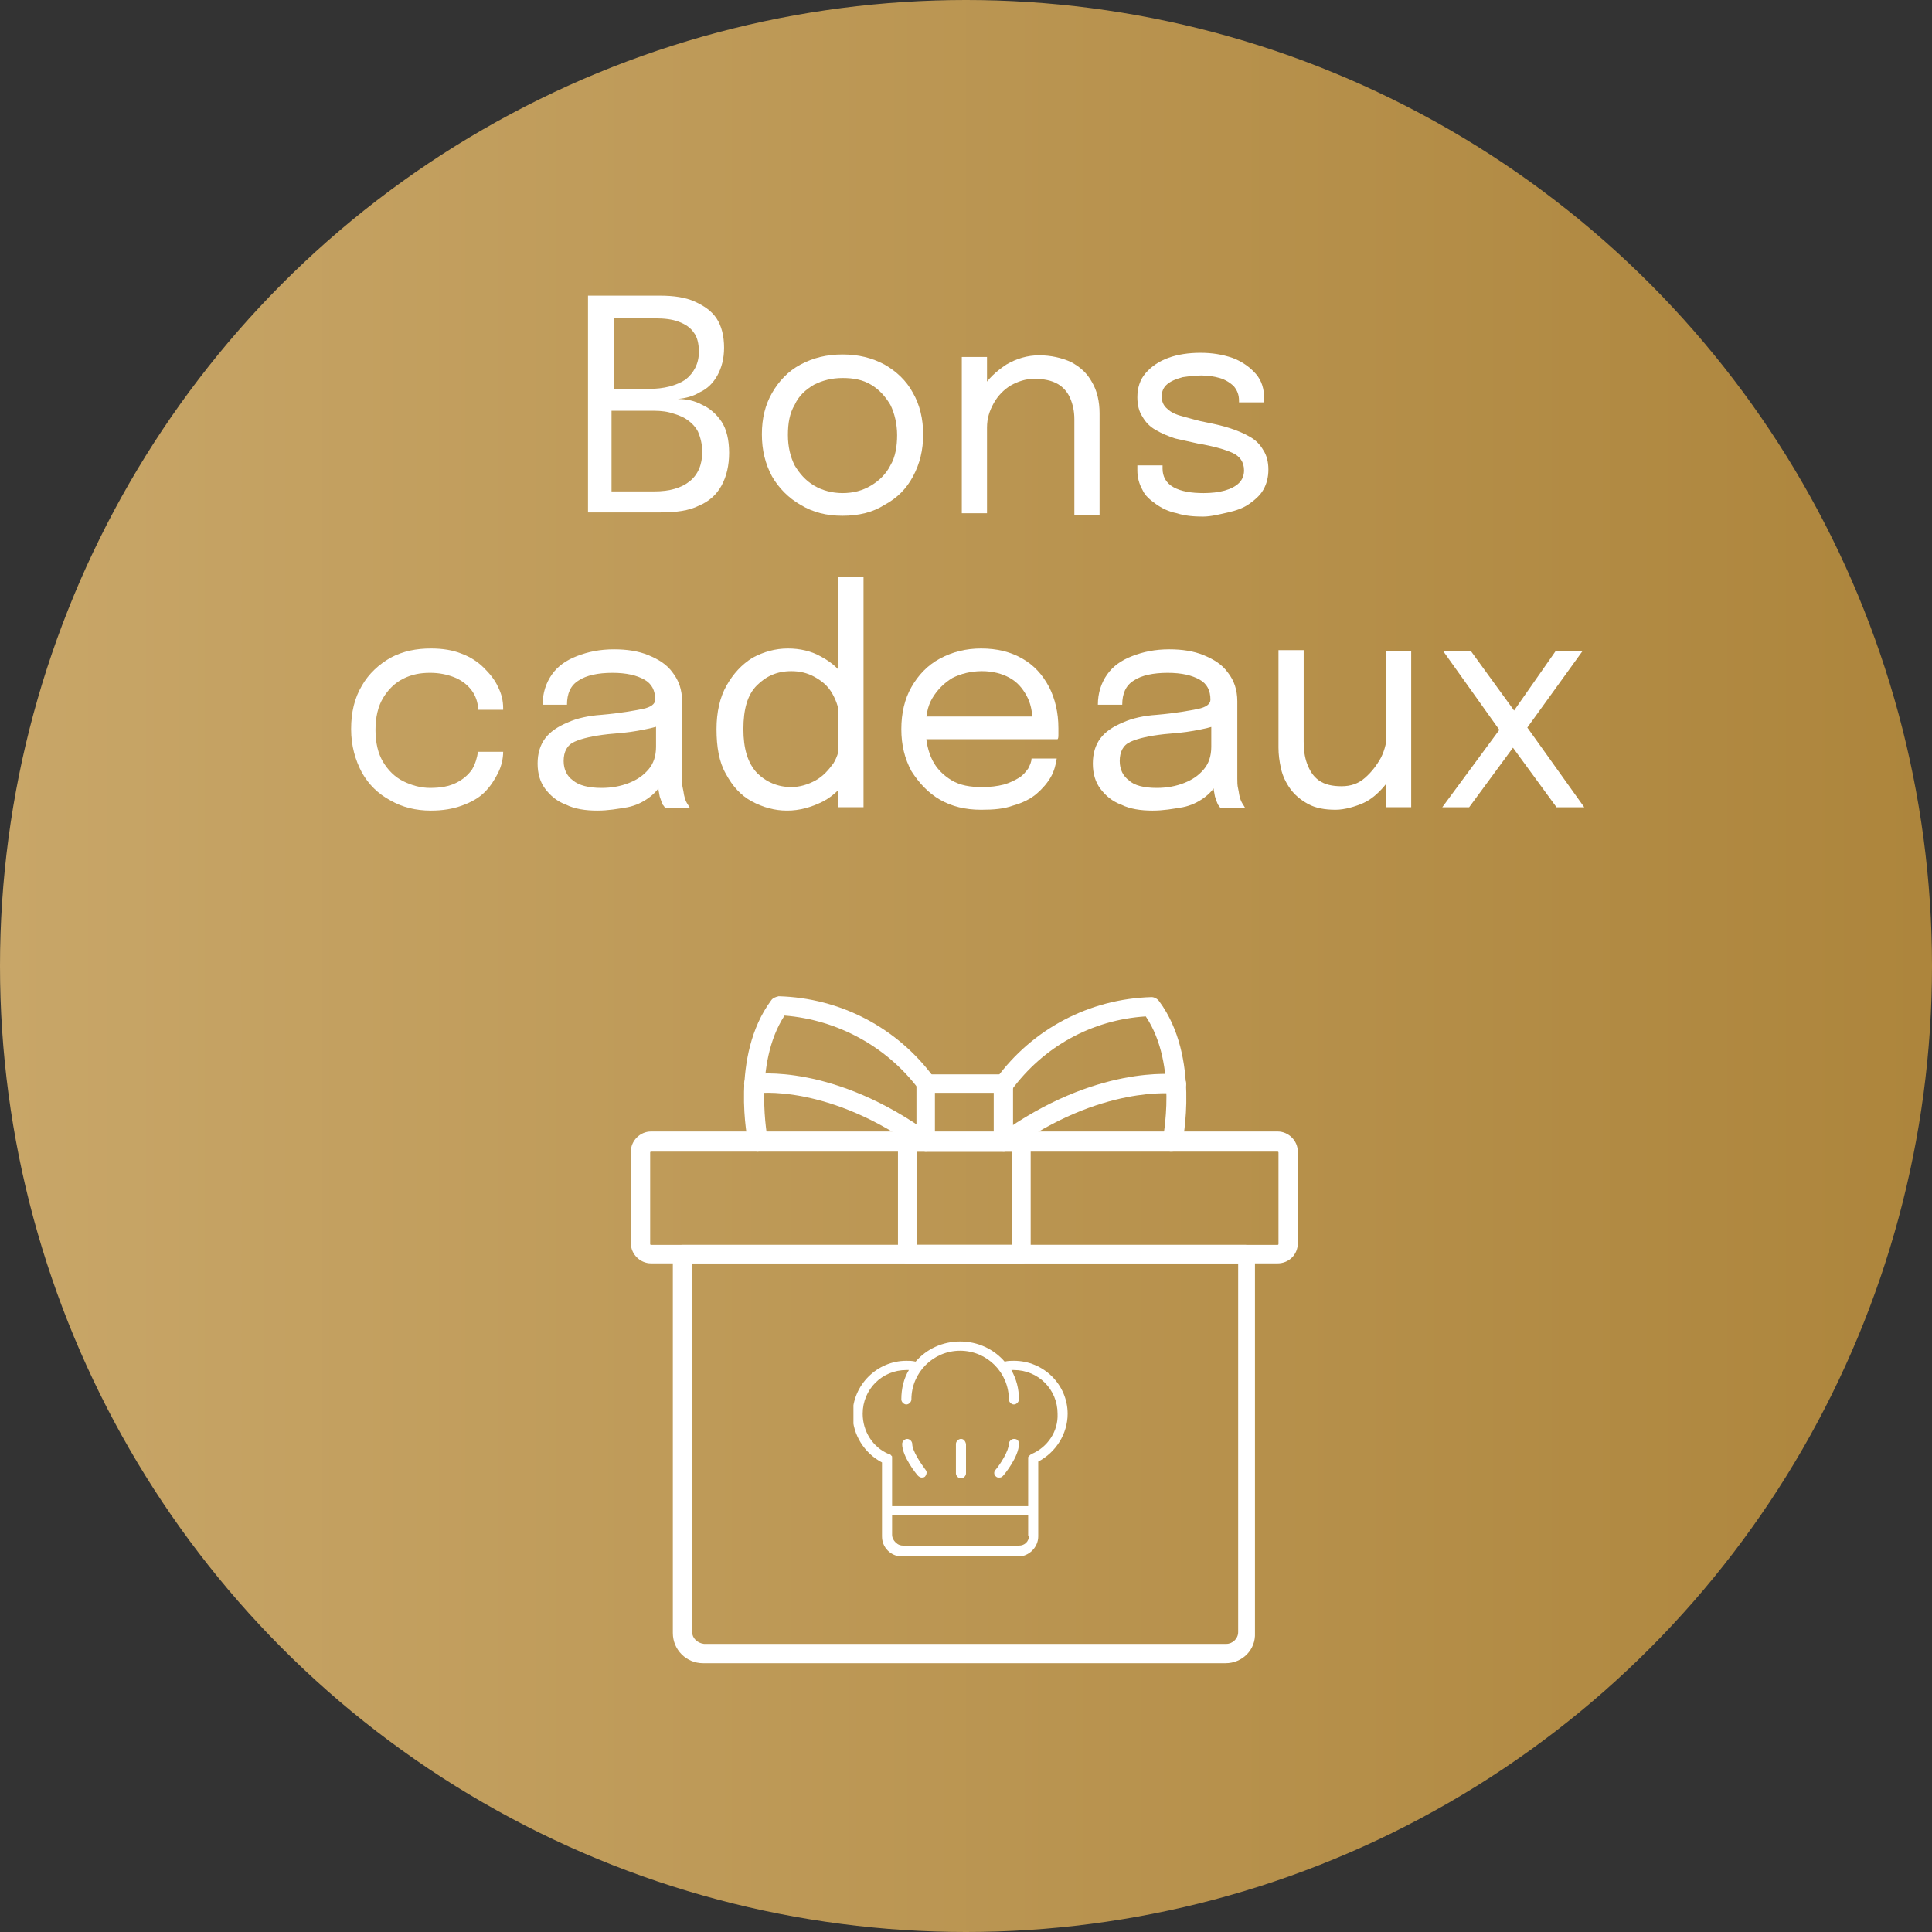 <?xml version="1.0" encoding="utf-8"?>
<!-- Generator: Adobe Illustrator 23.1.0, SVG Export Plug-In . SVG Version: 6.00 Build 0)  -->
<svg version="1.1" id="Ebene_1" xmlns="http://www.w3.org/2000/svg" xmlns:xlink="http://www.w3.org/1999/xlink" x="0px" y="0px"
	 viewBox="0 0 230 230" style="enable-background:new 0 0 230 230;" xml:space="preserve">
<rect x="0" y="0" width="230" height="230" fill="#333333" stroke="none"/>
<style type="text/css">
	.st0{fill:url(#SVGID_1_);}
	.st1{fill:#FFFFFF;}
	.st2{clip-path:url(#SVGID_3_);fill:#FFFFFF;}
</style>
<linearGradient id="SVGID_1_" gradientUnits="userSpaceOnUse" x1="0" y1="115" x2="230" y2="115">
	<stop  offset="0" style="stop-color:#C8A668"/>
	<stop  offset="1" style="stop-color:#AD853C"/>
</linearGradient>
<circle class="st0" cx="115" cy="115" r="115"/>
<path class="st1" d="M145.9,198H83.7c-2,0-3.6-1.6-3.6-3.6v-45.1c0-0.6,0.5-1.1,1.1-1.1h67.1c0.6,0,1.1,0.5,1.1,1.1v45.1
	C149.5,196.4,147.9,198,145.9,198z M82.4,150.4v43.9c0,0.7,0.6,1.3,1.4,1.4h62.2c0.7,0,1.4-0.6,1.4-1.4v-43.9H82.4z"/>
<path class="st1" d="M152.1,150.4H77.5c-1.3,0-2.4-1.1-2.4-2.4l0,0v-10.9c0-1.3,1.1-2.4,2.4-2.4l0,0h74.6c1.3,0,2.4,1.1,2.4,2.4
	v10.9C154.5,149.4,153.4,150.4,152.1,150.4L152.1,150.4z M77.5,137.1c-0.1,0-0.1,0.1-0.1,0.1l0,0v10.9c0,0.1,0.1,0.1,0.1,0.1
	c0,0,0,0,0,0h74.6c0.1,0,0.1-0.1,0.1-0.1v-10.9c0-0.1-0.1-0.1-0.1-0.1L77.5,137.1z"/>
<path class="st1" d="M139.5,137.1c-0.1,0-0.2,0-0.2,0c-0.6-0.1-1-0.7-0.9-1.3c0-0.1,1.9-9-2-14.8c-6.4,0.4-12.2,3.6-16,8.8
	c-0.4,0.5-1.1,0.6-1.6,0.2c-0.5-0.4-0.6-1.1-0.2-1.6c4.3-5.9,11.1-9.5,18.5-9.7c0.3,0,0.7,0.2,0.9,0.5c4.9,6.6,2.8,16.7,2.7,17.1
	C140.5,136.7,140,137.1,139.5,137.1L139.5,137.1z"/>
<path class="st1" d="M90.2,137.1c-0.5,0-1-0.4-1.1-0.9c-0.1-0.4-2.2-10.5,2.7-17.1c0.2-0.3,0.5-0.4,0.9-0.5
	c7.3,0.2,14.1,3.7,18.5,9.7c0.4,0.5,0.2,1.2-0.3,1.6c-0.5,0.3-1.1,0.2-1.5-0.2c-3.8-5.1-9.7-8.3-16-8.8c-3.8,5.8-2,14.7-2,14.8
	c0.1,0.6-0.3,1.2-0.9,1.3C90.3,137.1,90.3,137.1,90.2,137.1L90.2,137.1z"/>
<path class="st1" d="M119.5,137.1h-9.3c-0.6,0-1.1-0.5-1.1-1.1v-7c0-0.6,0.5-1.1,1.1-1.1h9.3c0.6,0,1.1,0.5,1.1,1.1v7
	C120.6,136.6,120.1,137.1,119.5,137.1C119.5,137.1,119.5,137.1,119.5,137.1z M111.3,134.8h7v-4.7h-7L111.3,134.8z"/>
<path class="st1" d="M119.5,137.1c-0.6,0-1.1-0.5-1.1-1.1c0-0.4,0.2-0.7,0.5-0.9c11.6-8.4,20.9-7.2,21.3-7.2c0.6,0.1,1.1,0.7,1,1.3
	s-0.7,1.1-1.3,1c-0.1,0-8.8-1.1-19.6,6.7C120,137,119.7,137.1,119.5,137.1L119.5,137.1z"/>
<path class="st1" d="M110.2,137.1c-0.2,0-0.5-0.1-0.7-0.2c-10.8-7.9-19.5-6.8-19.6-6.7c-0.6,0.1-1.2-0.3-1.3-1
	c-0.1-0.6,0.3-1.2,1-1.3c0.4-0.1,9.7-1.3,21.3,7.2c0.5,0.4,0.6,1.1,0.3,1.6C110.9,136.9,110.5,137.1,110.2,137.1L110.2,137.1z"/>
<path class="st1" d="M121.6,150.4H108c-0.6,0-1.1-0.5-1.1-1.1v-13.3c0-0.6,0.5-1.1,1.1-1.1h13.6c0.6,0,1.1,0.5,1.1,1.1v13.3
	C122.8,149.9,122.3,150.4,121.6,150.4z M109.2,148.2h11.3v-11.1h-11.3V148.2z"/>
<g>
	<defs>
		<rect id="SVGID_2_" x="101.6" y="159.7" width="25.5" height="25.5"/>
	</defs>
	<clipPath id="SVGID_3_">
		<use xlink:href="#SVGID_2_"  style="overflow:visible;"/>
	</clipPath>
	<path class="st2" d="M108.6,171.9c0-0.3-0.3-0.6-0.6-0.6s-0.6,0.3-0.6,0.6c0,1.5,1.7,3.6,1.9,3.8c0.1,0.1,0.3,0.2,0.4,0.2
		c0.1,0,0.3,0,0.4-0.1c0.2-0.2,0.3-0.6,0.1-0.8C109.6,174.2,108.6,172.7,108.6,171.9"/>
	<path class="st2" d="M120.7,171.3c-0.3,0-0.6,0.3-0.6,0.6c0,0.8-1,2.4-1.6,3.1c-0.2,0.2-0.2,0.6,0.1,0.8c0.1,0.1,0.2,0.1,0.4,0.1
		c0.2,0,0.3-0.1,0.4-0.2c0.2-0.2,1.9-2.3,1.9-3.8C121.3,171.5,121.1,171.3,120.7,171.3"/>
	<path class="st2" d="M114.4,171.3c-0.3,0-0.6,0.3-0.6,0.6v3.5c0,0.3,0.3,0.6,0.6,0.6s0.6-0.3,0.6-0.6v-3.5
		C114.9,171.5,114.7,171.3,114.4,171.3"/>
	<path class="st2" d="M120.7,162c-0.4,0-0.7,0-1.1,0.1c-1.3-1.5-3.2-2.4-5.3-2.4c-2.1,0-4,0.9-5.3,2.4c-0.4-0.1-0.7-0.1-1.1-0.1
		c-3.5,0-6.4,2.9-6.4,6.4c0,2.4,1.4,4.6,3.5,5.7l0,8.8c0,0.6,0.2,1.2,0.7,1.7c0.4,0.4,1,0.7,1.7,0.7h13.8c1.3,0,2.4-1.1,2.4-2.4V174
		c2.1-1.1,3.5-3.3,3.5-5.7C127.1,164.9,124.3,162,120.7,162 M122.5,182.8c0,0.7-0.5,1.2-1.2,1.2h-13.8c-0.3,0-0.6-0.1-0.9-0.4
		c-0.2-0.2-0.4-0.5-0.4-0.9l0-2.3h16.2V182.8z M122.8,173.1C122.8,173.2,122.8,173.2,122.8,173.1c-0.2,0.1-0.2,0.2-0.3,0.2
		c0,0.1-0.1,0.1-0.1,0.2c0,0,0,0.1,0,0.1v5.7h-16.2l0-5.7c0,0,0-0.1,0-0.1c0-0.1,0-0.2-0.1-0.2c0-0.1-0.1-0.1-0.2-0.2
		c0,0-0.1,0-0.1,0c-1.9-0.8-3.1-2.7-3.1-4.8c0-2.9,2.3-5.2,5.2-5.2c0.1,0,0.2,0,0.3,0c-0.6,1-0.9,2.2-0.9,3.5c0,0.3,0.3,0.6,0.6,0.6
		s0.6-0.3,0.6-0.6c0-3.2,2.6-5.8,5.8-5.8c3.2,0,5.8,2.6,5.8,5.8c0,0.3,0.3,0.6,0.6,0.6c0.3,0,0.6-0.3,0.6-0.6c0-1.3-0.3-2.4-0.9-3.5
		c0.1,0,0.2,0,0.3,0c2.9,0,5.2,2.3,5.2,5.2C126,170.4,124.7,172.3,122.8,173.1"/>
</g>
<g>
	<path class="st1" d="M78.6,35.2c1.6,0,3,0.2,4.1,0.7s2,1.1,2.6,2s0.9,2.1,0.9,3.5c0,1.3-0.3,2.4-0.8,3.3s-1.2,1.6-2.1,2
		c-0.8,0.5-1.7,0.7-2.6,0.8c1,0,2,0.2,2.9,0.7c0.9,0.4,1.7,1.1,2.3,2s0.9,2.2,0.9,3.7c0,1.5-0.3,2.8-0.9,3.9
		c-0.6,1.1-1.5,1.9-2.7,2.4c-1.2,0.6-2.7,0.8-4.6,0.8H70V35.2H78.6z M72.9,47.3l-1-1h5.3c1.9,0,3.3-0.4,4.4-1.1
		c1-0.8,1.6-1.9,1.6-3.3c0-1-0.2-1.8-0.6-2.3c-0.4-0.6-1-1-1.8-1.3s-1.7-0.4-2.8-0.4h-6.3l1.4-1.7V47.3z M77.9,58.5
		c1.8,0,3.2-0.4,4.2-1.2c1-0.8,1.5-2,1.5-3.5c0-0.9-0.2-1.7-0.5-2.4c-0.3-0.6-0.8-1.1-1.4-1.5c-0.6-0.4-1.3-0.6-2-0.8
		c-0.8-0.2-1.5-0.2-2.4-0.2h-5.5l1-1v12.3l-1.4-1.7H77.9z"/>
	<path class="st1" d="M100.3,61.4c-1.9,0-3.5-0.4-5-1.3c-1.4-0.8-2.6-2-3.4-3.4c-0.8-1.5-1.2-3.1-1.2-5c0-1.9,0.4-3.5,1.2-4.9
		c0.8-1.4,1.9-2.6,3.4-3.4s3.1-1.2,5-1.2c1.9,0,3.5,0.4,5,1.2c1.4,0.8,2.6,1.9,3.4,3.4c0.8,1.4,1.2,3.1,1.2,4.9c0,1.9-0.4,3.5-1.2,5
		c-0.8,1.5-1.9,2.6-3.4,3.4C103.9,61,102.2,61.4,100.3,61.4z M100.3,58.7c1.3,0,2.4-0.3,3.4-0.9c1-0.6,1.8-1.4,2.3-2.4
		c0.6-1,0.8-2.3,0.8-3.6s-0.3-2.6-0.8-3.6c-0.6-1-1.3-1.8-2.3-2.4c-1-0.6-2.1-0.8-3.4-0.8c-1.3,0-2.4,0.3-3.4,0.8
		c-1,0.6-1.8,1.3-2.3,2.4c-0.6,1-0.8,2.2-0.8,3.6s0.3,2.6,0.8,3.6c0.6,1,1.3,1.8,2.3,2.4C97.9,58.4,99.1,58.7,100.3,58.7z"/>
	<path class="st1" d="M114.5,61.1V42.5h3v18.6H114.5z M127.9,61.1v-8.9c0-0.5,0-1,0-1.3s0-0.7,0-1c0-1-0.2-1.8-0.5-2.5
		c-0.3-0.7-0.8-1.3-1.5-1.7c-0.7-0.4-1.6-0.6-2.8-0.6c-1,0-1.9,0.3-2.8,0.8c-0.8,0.5-1.5,1.2-2,2.1c-0.5,0.9-0.8,1.8-0.8,2.9
		l-1.7-0.6c0-1.5,0.4-2.8,1.1-4c0.7-1.2,1.7-2.1,2.9-2.9c1.2-0.7,2.5-1.1,3.9-1.1c1.4,0,2.7,0.3,3.8,0.8c1.1,0.6,1.9,1.3,2.5,2.4
		c0.6,1,0.9,2.3,0.9,3.7c0,0.5,0,1.1,0,1.7c0,0.6,0,1.2,0,1.7v8.7H127.9z"/>
	<path class="st1" d="M143.2,61.5c-1.1,0-2.2-0.1-3.1-0.4c-1-0.2-1.8-0.6-2.5-1.1s-1.3-1-1.6-1.7c-0.4-0.7-0.6-1.5-0.6-2.3
		c0-0.1,0-0.2,0-0.3c0-0.1,0-0.2,0-0.3h3c0,0.1,0,0.1,0,0.2c0,0,0,0.1,0,0.2c0,0.9,0.4,1.7,1.3,2.2s2.1,0.7,3.6,0.7
		c0.9,0,1.8-0.1,2.5-0.3c0.7-0.2,1.3-0.5,1.7-0.9c0.4-0.4,0.6-0.9,0.6-1.5c0-1-0.5-1.7-1.4-2.1c-0.9-0.4-2.3-0.8-4.1-1.1
		c-0.9-0.2-1.8-0.4-2.7-0.6c-0.9-0.3-1.6-0.6-2.3-1c-0.7-0.4-1.2-0.9-1.6-1.6c-0.4-0.6-0.6-1.4-0.6-2.3c0-1.1,0.3-2.1,1-2.9
		c0.7-0.8,1.6-1.4,2.7-1.8c1.1-0.4,2.4-0.6,3.8-0.6c1.4,0,2.6,0.2,3.8,0.6c1.1,0.4,2.1,1.1,2.8,1.9c0.7,0.8,1,1.8,1,3
		c0,0,0,0.1,0,0.2c0,0.1,0,0.1,0,0.2h-3c0-0.1,0-0.1,0-0.1s0-0.1,0-0.1c0-0.7-0.2-1.2-0.6-1.7c-0.4-0.4-1-0.8-1.7-1
		c-0.7-0.2-1.4-0.3-2.2-0.3c-0.7,0-1.5,0.1-2.2,0.2c-0.7,0.2-1.3,0.4-1.8,0.8c-0.5,0.4-0.7,0.9-0.7,1.5s0.2,1.1,0.7,1.5
		c0.4,0.4,1.1,0.7,1.9,0.9c0.8,0.2,1.7,0.5,2.8,0.7c1,0.2,1.9,0.4,2.8,0.7c0.9,0.3,1.6,0.6,2.3,1c0.7,0.4,1.2,0.9,1.6,1.6
		c0.4,0.6,0.6,1.4,0.6,2.3c0,0.9-0.2,1.7-0.6,2.4c-0.4,0.7-1,1.2-1.7,1.7c-0.7,0.5-1.6,0.8-2.5,1S144.2,61.5,143.2,61.5z"/>
	<path class="st1" d="M51.3,96.5c-1.8,0-3.4-0.4-4.8-1.2c-1.5-0.8-2.6-1.9-3.4-3.3c-0.8-1.5-1.3-3.2-1.3-5.2s0.4-3.7,1.3-5.2
		c0.8-1.4,2-2.5,3.4-3.3c1.5-0.8,3.1-1.1,4.8-1.1c1.4,0,2.6,0.2,3.6,0.6c1.1,0.4,2,1,2.7,1.7c0.7,0.7,1.3,1.4,1.7,2.3
		c0.4,0.8,0.6,1.6,0.6,2.5c0,0,0,0,0,0.1c0,0,0,0,0,0.1h-3c0-0.1,0-0.1,0-0.2s0-0.2,0-0.2c-0.1-0.8-0.4-1.5-0.9-2.1s-1.2-1.1-2-1.4
		s-1.7-0.5-2.8-0.5c-1.2,0-2.2,0.2-3.2,0.7c-1,0.5-1.8,1.3-2.4,2.3c-0.6,1-0.9,2.3-0.9,3.8c0,1.5,0.3,2.8,0.9,3.8
		c0.6,1,1.4,1.8,2.4,2.3c1,0.5,2.1,0.8,3.2,0.8c1.3,0,2.3-0.2,3.1-0.6c0.8-0.4,1.4-0.9,1.9-1.6c0.4-0.7,0.6-1.4,0.7-2.1h3
		c0,0.8-0.2,1.7-0.6,2.5c-0.4,0.8-0.9,1.6-1.6,2.3c-0.7,0.7-1.6,1.2-2.7,1.6S52.7,96.5,51.3,96.5z"/>
	<path class="st1" d="M71.1,96.5c-1.4,0-2.7-0.2-3.7-0.7c-1.1-0.4-1.9-1.1-2.5-1.9s-0.9-1.8-0.9-3c0-1.2,0.3-2.2,0.9-3
		s1.5-1.4,2.7-1.9c1.1-0.5,2.5-0.8,4-0.9c2.3-0.2,3.9-0.5,4.9-0.7c1-0.2,1.5-0.6,1.5-1.1c0,0,0,0,0,0c0,0,0,0,0,0
		c0-1.1-0.4-1.9-1.3-2.4s-2.1-0.8-3.8-0.8c-1.7,0-3.1,0.3-4,0.9c-1,0.6-1.4,1.6-1.4,2.9h-2.9c0-1.4,0.4-2.6,1.1-3.6
		c0.7-1,1.7-1.7,3-2.2c1.3-0.5,2.7-0.8,4.4-0.8c1.5,0,2.9,0.2,4.1,0.7c1.2,0.5,2.2,1.1,2.9,2.1c0.7,0.9,1.1,2,1.1,3.4
		c0,0.2,0,0.5,0,0.7c0,0.2,0,0.5,0,0.7v7.8c0,0.4,0,0.8,0.1,1.2s0.1,0.7,0.2,1c0.1,0.4,0.2,0.6,0.4,0.9s0.2,0.4,0.3,0.4h-3
		c-0.1-0.1-0.1-0.2-0.3-0.4c-0.1-0.2-0.2-0.5-0.3-0.8c-0.1-0.2-0.1-0.5-0.2-0.9c0-0.4-0.1-0.7-0.1-1.1l0.5,0.3
		c-0.4,0.6-0.9,1.2-1.6,1.7c-0.7,0.5-1.5,0.9-2.5,1.1C73.5,96.3,72.4,96.5,71.1,96.5z M71.6,93.8c1.2,0,2.3-0.2,3.3-0.6
		c1-0.4,1.7-0.9,2.3-1.6c0.6-0.7,0.9-1.6,0.9-2.7v-3.7l0.7,1.1C78,86.6,77,86.8,75.9,87s-2.3,0.3-3.5,0.4c-1.8,0.2-3.1,0.5-4,0.9
		s-1.3,1.2-1.3,2.3c0,1,0.4,1.8,1.1,2.3C68.9,93.5,70.1,93.8,71.6,93.8z"/>
	<path class="st1" d="M93.7,96.5c-1.5,0-2.9-0.4-4.2-1.1c-1.3-0.7-2.3-1.8-3.1-3.3c-0.8-1.4-1.1-3.2-1.1-5.3c0-2,0.4-3.8,1.2-5.2
		s1.8-2.5,3.1-3.3c1.3-0.7,2.7-1.1,4.2-1.1c1.4,0,2.8,0.3,4,1c1.3,0.7,2.3,1.6,3,2.9c0.8,1.2,1.2,2.6,1.2,4.2c0,0,0,0.1,0,0.1
		s0,0.1,0,0.1l-2.1,0.1c0,0,0-0.1,0-0.1s0-0.1,0-0.1c0-1-0.3-1.9-0.8-2.8s-1.2-1.5-2.1-2c-0.9-0.5-1.8-0.7-2.8-0.7
		c-1.7,0-3,0.6-4.1,1.7s-1.6,2.8-1.6,5.2c0,2.3,0.5,4,1.6,5.2c1.1,1.1,2.5,1.7,4.1,1.7c1,0,2-0.3,2.9-0.8c0.9-0.5,1.5-1.2,2.1-2
		c0.5-0.8,0.8-1.8,0.8-2.9l2.1,0.1c0,1.6-0.4,3-1.1,4.3c-0.7,1.3-1.7,2.3-3,3C96.6,96.1,95.2,96.5,93.7,96.5z M99.8,96.1V68.7h3
		v27.4H99.8z"/>
	<path class="st1" d="M109,88v-2.7h14.4l-0.5,0.9c0-0.1,0-0.1,0-0.2c0-0.1,0-0.1,0-0.2c0-1.1-0.2-2.1-0.7-3s-1.1-1.6-2-2.1
		s-2-0.8-3.3-0.8c-1.3,0-2.5,0.3-3.5,0.8c-1,0.6-1.8,1.4-2.4,2.4c-0.6,1-0.8,2.2-0.8,3.7c0,1.4,0.3,2.7,0.8,3.7
		c0.5,1,1.3,1.8,2.3,2.4c1,0.6,2.2,0.8,3.6,0.8c1,0,1.8-0.1,2.6-0.3c0.7-0.2,1.3-0.5,1.8-0.8c0.5-0.3,0.8-0.7,1.1-1.1
		c0.2-0.4,0.4-0.8,0.4-1.2h3c-0.1,0.7-0.3,1.5-0.7,2.2c-0.4,0.7-1,1.4-1.7,2s-1.7,1.1-2.8,1.4c-1.1,0.4-2.3,0.5-3.8,0.5
		c-1.9,0-3.5-0.4-4.9-1.2s-2.5-2-3.4-3.4c-0.8-1.5-1.2-3.1-1.2-5c0-1.9,0.4-3.6,1.2-5s1.9-2.6,3.4-3.4s3.1-1.2,4.9-1.2
		c1.9,0,3.5,0.4,4.9,1.2c1.4,0.8,2.4,1.9,3.2,3.4c0.7,1.4,1.1,3,1.1,4.9c0,0.2,0,0.4,0,0.7c0,0.3,0,0.5-0.1,0.6H109z"/>
	<path class="st1" d="M137.2,96.5c-1.4,0-2.7-0.2-3.7-0.7c-1.1-0.4-1.9-1.1-2.5-1.9s-0.9-1.8-0.9-3c0-1.2,0.3-2.2,0.9-3
		s1.5-1.4,2.7-1.9c1.1-0.5,2.5-0.8,4-0.9c2.3-0.2,3.9-0.5,4.9-0.7c1-0.2,1.5-0.6,1.5-1.1c0,0,0,0,0,0c0,0,0,0,0,0
		c0-1.1-0.4-1.9-1.3-2.4s-2.1-0.8-3.8-0.8c-1.7,0-3.1,0.3-4,0.9c-1,0.6-1.4,1.6-1.4,2.9h-2.9c0-1.4,0.4-2.6,1.1-3.6
		c0.7-1,1.7-1.7,3-2.2c1.3-0.5,2.7-0.8,4.4-0.8c1.5,0,2.9,0.2,4.1,0.7c1.2,0.5,2.2,1.1,2.9,2.1c0.7,0.9,1.1,2,1.1,3.4
		c0,0.2,0,0.5,0,0.7c0,0.2,0,0.5,0,0.7v7.8c0,0.4,0,0.8,0.1,1.2s0.1,0.7,0.2,1c0.1,0.4,0.2,0.6,0.4,0.9s0.2,0.4,0.3,0.4h-3
		c-0.1-0.1-0.1-0.2-0.3-0.4c-0.1-0.2-0.2-0.5-0.3-0.8c-0.1-0.2-0.1-0.5-0.2-0.9c0-0.4-0.1-0.7-0.1-1.1l0.5,0.3
		c-0.4,0.6-0.9,1.2-1.6,1.7c-0.7,0.5-1.5,0.9-2.5,1.1C139.6,96.3,138.5,96.5,137.2,96.5z M137.7,93.8c1.2,0,2.3-0.2,3.3-0.6
		c1-0.4,1.7-0.9,2.3-1.6c0.6-0.7,0.9-1.6,0.9-2.7v-3.7l0.7,1.1c-0.7,0.3-1.7,0.5-2.8,0.7s-2.3,0.3-3.5,0.4c-1.8,0.2-3.1,0.5-4,0.9
		s-1.3,1.2-1.3,2.3c0,1,0.4,1.8,1.1,2.3C135,93.5,136.2,93.8,137.7,93.8z"/>
	<path class="st1" d="M159,96.4c-1.3,0-2.4-0.2-3.3-0.7s-1.6-1.1-2.1-1.8c-0.5-0.7-0.9-1.5-1.1-2.4c-0.2-0.9-0.3-1.7-0.3-2.5
		c0-0.4,0-0.9,0-1.4c0-0.5,0-1,0-1.4v-8.8h3v8.4c0,0.4,0,0.9,0,1.3c0,0.4,0,0.8,0,1.2c0,0.9,0.1,1.8,0.4,2.6s0.7,1.5,1.4,2
		c0.7,0.5,1.6,0.7,2.7,0.7c1.1,0,2-0.3,2.8-1s1.4-1.5,1.9-2.4c0.5-1,0.7-2,0.7-2.9l1.7,0.7c0,1-0.2,2-0.5,3c-0.4,1-0.9,1.9-1.6,2.7
		c-0.7,0.8-1.5,1.5-2.4,1.9S160.1,96.4,159,96.4z M165,96.1V77.5h3v18.6H165z"/>
	<path class="st1" d="M179,86.2l0,1.4l-7.2-10.1h3.3l6.1,8.4l-1.8-0.1l5.8-8.3h3.2l-7,9.7l0.2-0.9l7,9.8h-3.3l-6-8.2l2-0.5l-6.4,8.7
		h-3.2L179,86.2z"/>
</g>
</svg>
